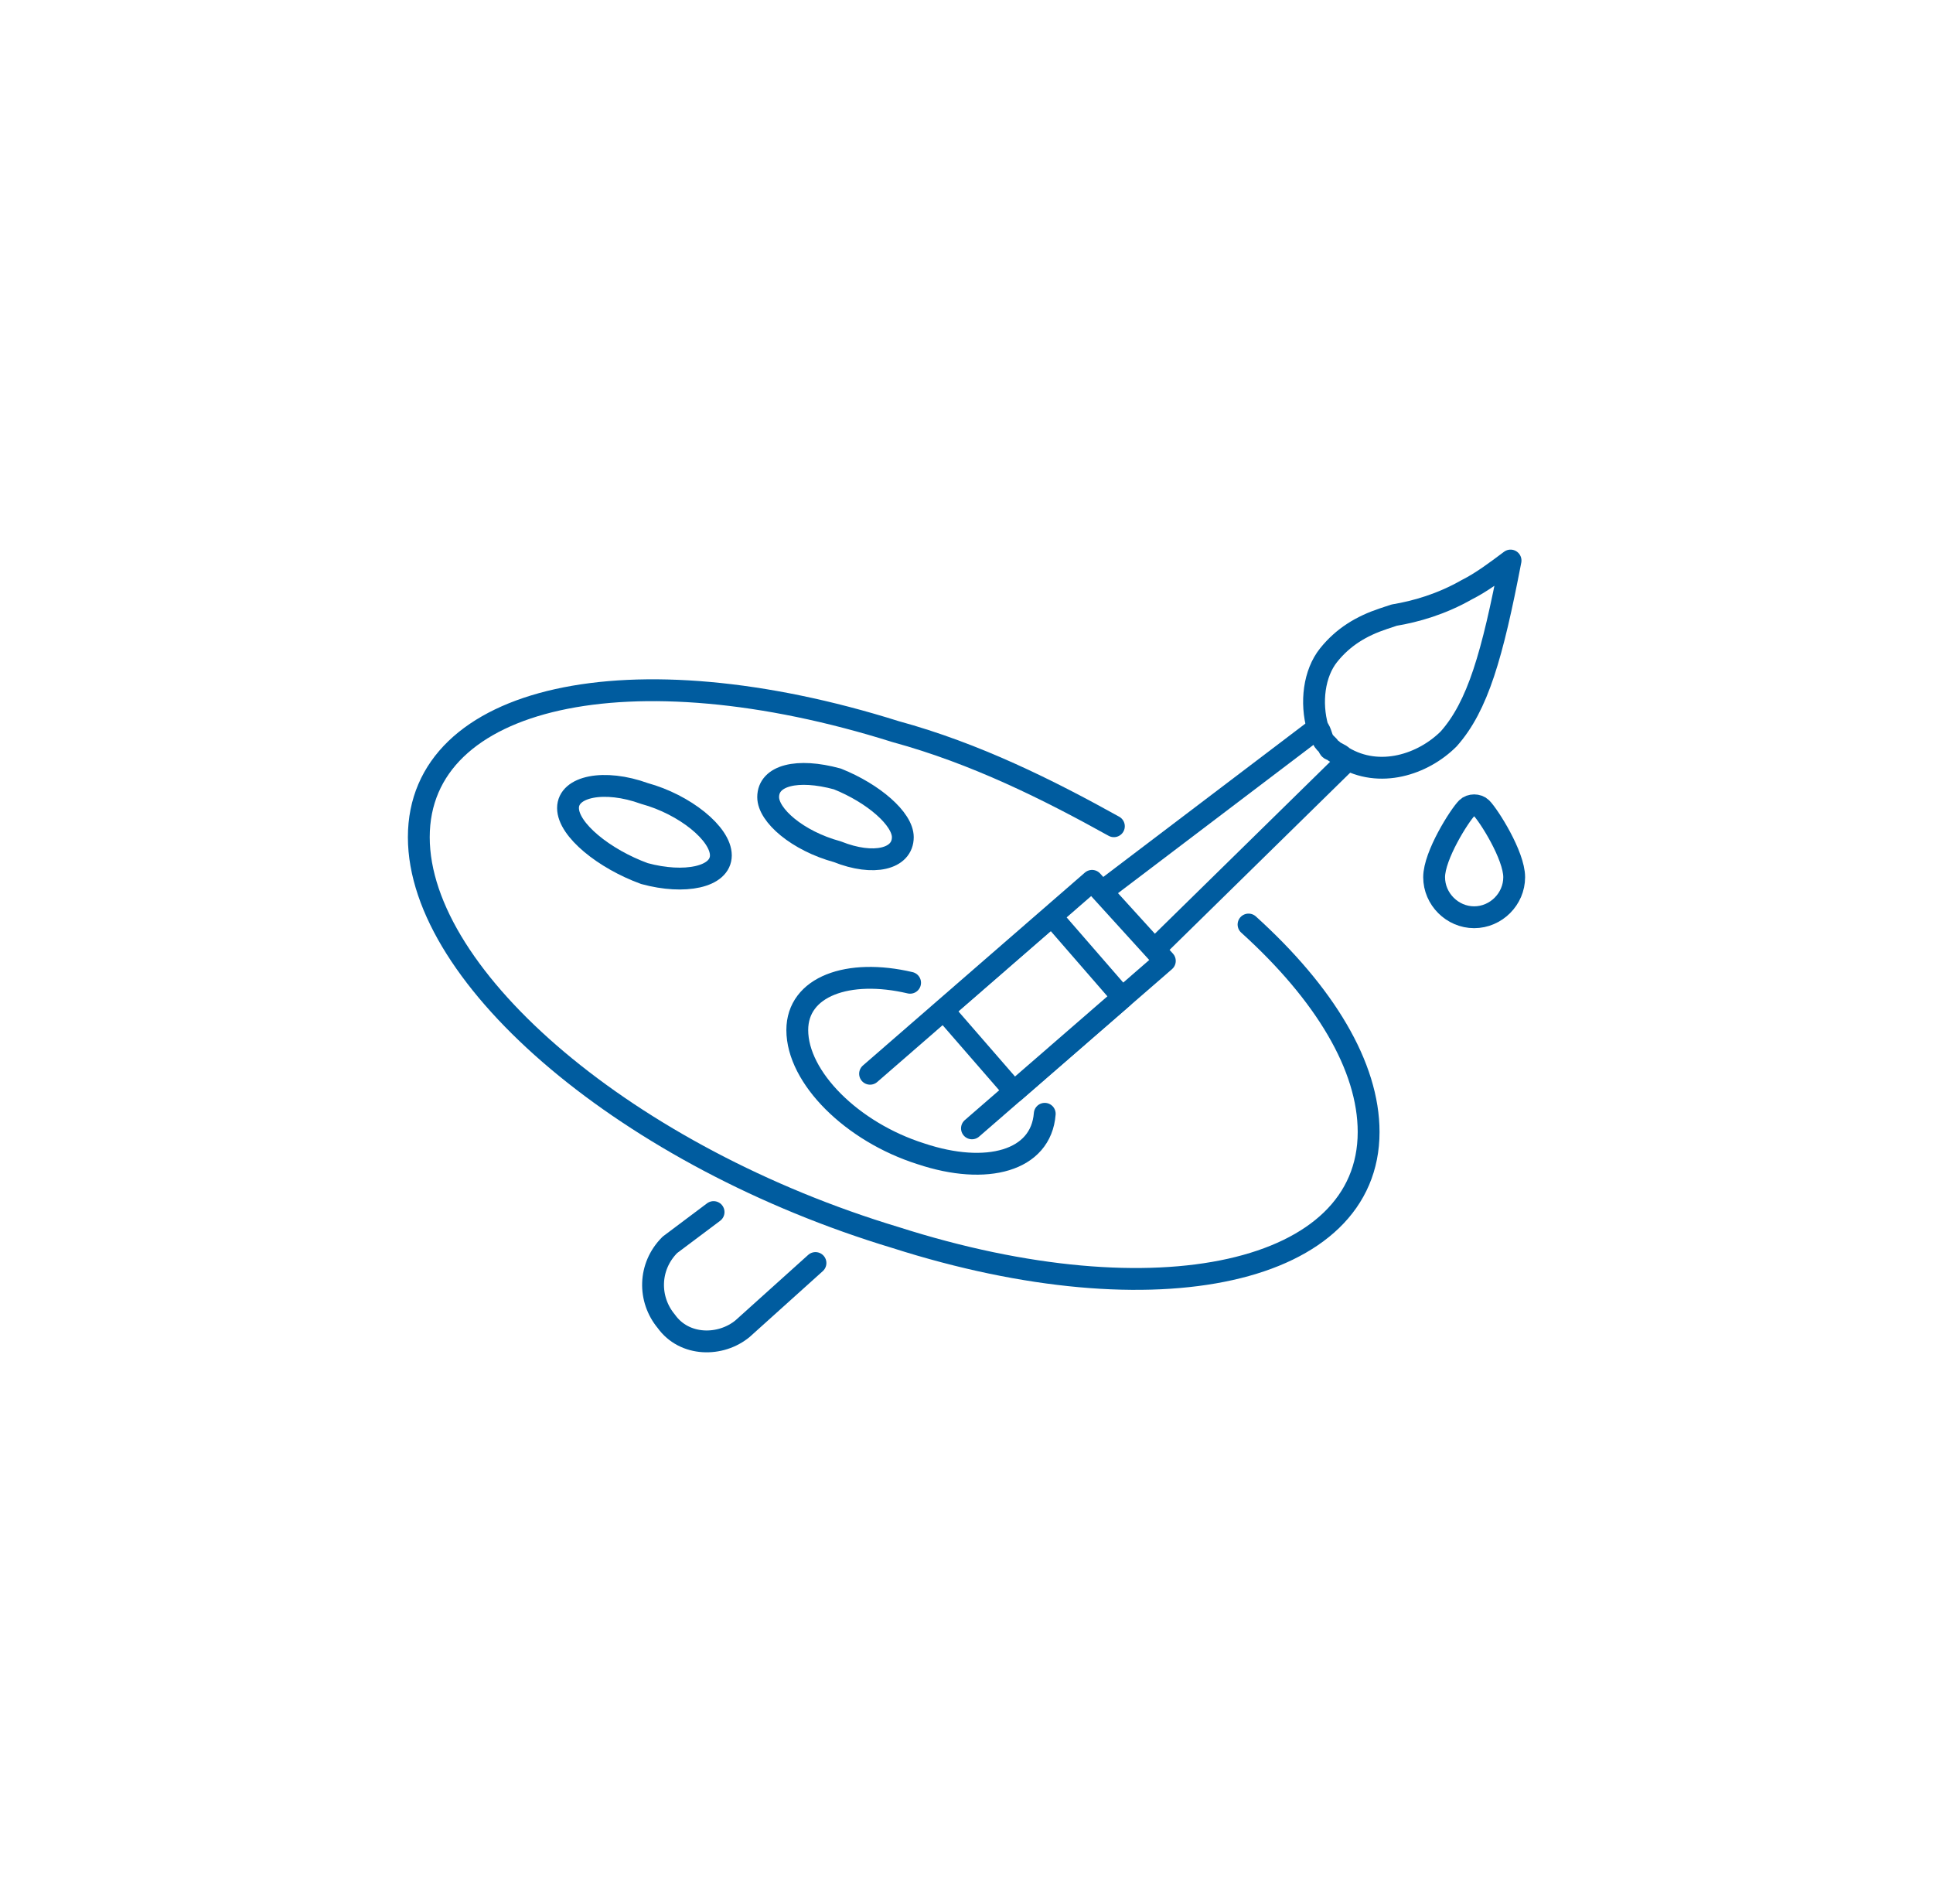 <?xml version="1.0" encoding="UTF-8"?>
<!DOCTYPE svg PUBLIC "-//W3C//DTD SVG 1.0//EN" "http://www.w3.org/TR/2001/REC-SVG-20010904/DTD/svg10.dtd">
<!-- Creator: CorelDRAW -->
<svg xmlns="http://www.w3.org/2000/svg" xml:space="preserve" width="260px" height="256px" version="1.0" style="shape-rendering:geometricPrecision; text-rendering:geometricPrecision; image-rendering:optimizeQuality; fill-rule:evenodd; clip-rule:evenodd"
viewBox="0 0 5.31 5.23"
 xmlns:xlink="http://www.w3.org/1999/xlink"
 xmlns:xodm="http://www.corel.com/coreldraw/odm/2003">
 <defs>
  <style type="text/css">
   <![CDATA[
    .str0 {stroke:#005C9F;stroke-width:0.06;stroke-linecap:round;stroke-linejoin:round;stroke-miterlimit:22.926}
    .str2 {stroke:#005C9F;stroke-width:0.06;stroke-linecap:round;stroke-linejoin:round;stroke-miterlimit:10}
    .str1 {stroke:#005C9F;stroke-width:0.06;stroke-linecap:round;stroke-linejoin:round;stroke-miterlimit:10}
    .fil0 {fill:none}
    .fil1 {fill:none;fill-rule:nonzero}
    .fil2 {fill:white;fill-opacity:0}
   ]]>
  </style>
 </defs>
 <g id="Layer_x0020_1">
  <g id="_1757418510720">
   <path class="fil0 str0" d="M3.43 2.54c0.21,0.19 0.33,0.39 0.33,0.57 0,0.39 -0.58,0.52 -1.3,0.29 -0.73,-0.22 -1.31,-0.71 -1.31,-1.1 0,-0.39 0.58,-0.52 1.31,-0.29 0.22,0.06 0.42,0.16 0.6,0.26"/>
   <path class="fil0 str0" d="M2.24 3.47l-0.2 0.18c-0.06,0.05 -0.16,0.05 -0.21,-0.02 -0.05,-0.06 -0.05,-0.15 0.01,-0.21l0.12 -0.09"/>
   <path class="fil0 str0" d="M1.77 2.18c0.11,0.03 0.21,0.11 0.21,0.17 0,0.06 -0.1,0.08 -0.21,0.05 -0.11,-0.04 -0.21,-0.12 -0.21,-0.18 0,-0.06 0.1,-0.08 0.21,-0.04z"/>
   <path class="fil0 str0" d="M2.3 2.14c0.1,0.04 0.18,0.11 0.18,0.16 0,0.06 -0.08,0.08 -0.18,0.04 -0.11,-0.03 -0.19,-0.1 -0.19,-0.15 0,-0.06 0.08,-0.08 0.19,-0.05z"/>
   <path class="fil0 str0" d="M2.87 3.06c-0.01,0.13 -0.16,0.17 -0.34,0.11 -0.19,-0.06 -0.34,-0.21 -0.34,-0.34 0,-0.12 0.14,-0.17 0.31,-0.13"/>
   <polyline class="fil0 str0" points="2.39,2.95 3,2.42 3.2,2.64 2.67,3.1 "/>
   <path class="fil1 str1" d="M3.65 1.8c0.04,-0.05 0.09,-0.08 0.15,-0.1l0.03 -0.01c0.06,-0.01 0.13,-0.03 0.2,-0.07 0.04,-0.02 0.08,-0.05 0.12,-0.08 -0.05,0.26 -0.09,0.4 -0.17,0.49 -0.07,0.07 -0.19,0.11 -0.29,0.05 0,0 0,0 0,0 0,0 0,0 0,0 -0.01,-0.01 -0.02,-0.01 -0.03,-0.02 -0.01,0 -0.01,-0.01 -0.01,-0.01 -0.01,-0.01 -0.01,-0.01 -0.01,-0.01 -0.01,-0.01 -0.01,-0.03 -0.02,-0.04 0,0 0,0 0,0 -0.02,-0.07 -0.01,-0.15 0.03,-0.2z"/>
   <line class="fil0 str0" x1="3.04" y1="2.44" x2="3.62" y2= "2" />
   <line class="fil0 str0" x1="3.18" y1="2.6" x2="3.7" y2= "2.09" />
   <rect class="fil0 str0" transform="matrix(0.63 0.725 -0.725 0.63 2.889 2.517)" width="0.31" height="0.41"/>
   <path class="fil1 str2" d="M4.03 2.22c-0.02,0.02 -0.09,0.13 -0.09,0.19 0,0.06 0.05,0.11 0.11,0.11 0.06,0 0.11,-0.05 0.11,-0.11 0,-0.06 -0.07,-0.17 -0.09,-0.19 -0.01,-0.01 -0.03,-0.01 -0.04,0z"/>
  </g>
  <polygon class="fil2" points="5.31,0 0,0 0,5.23 5.31,5.23 "/>
 </g>
</svg>
